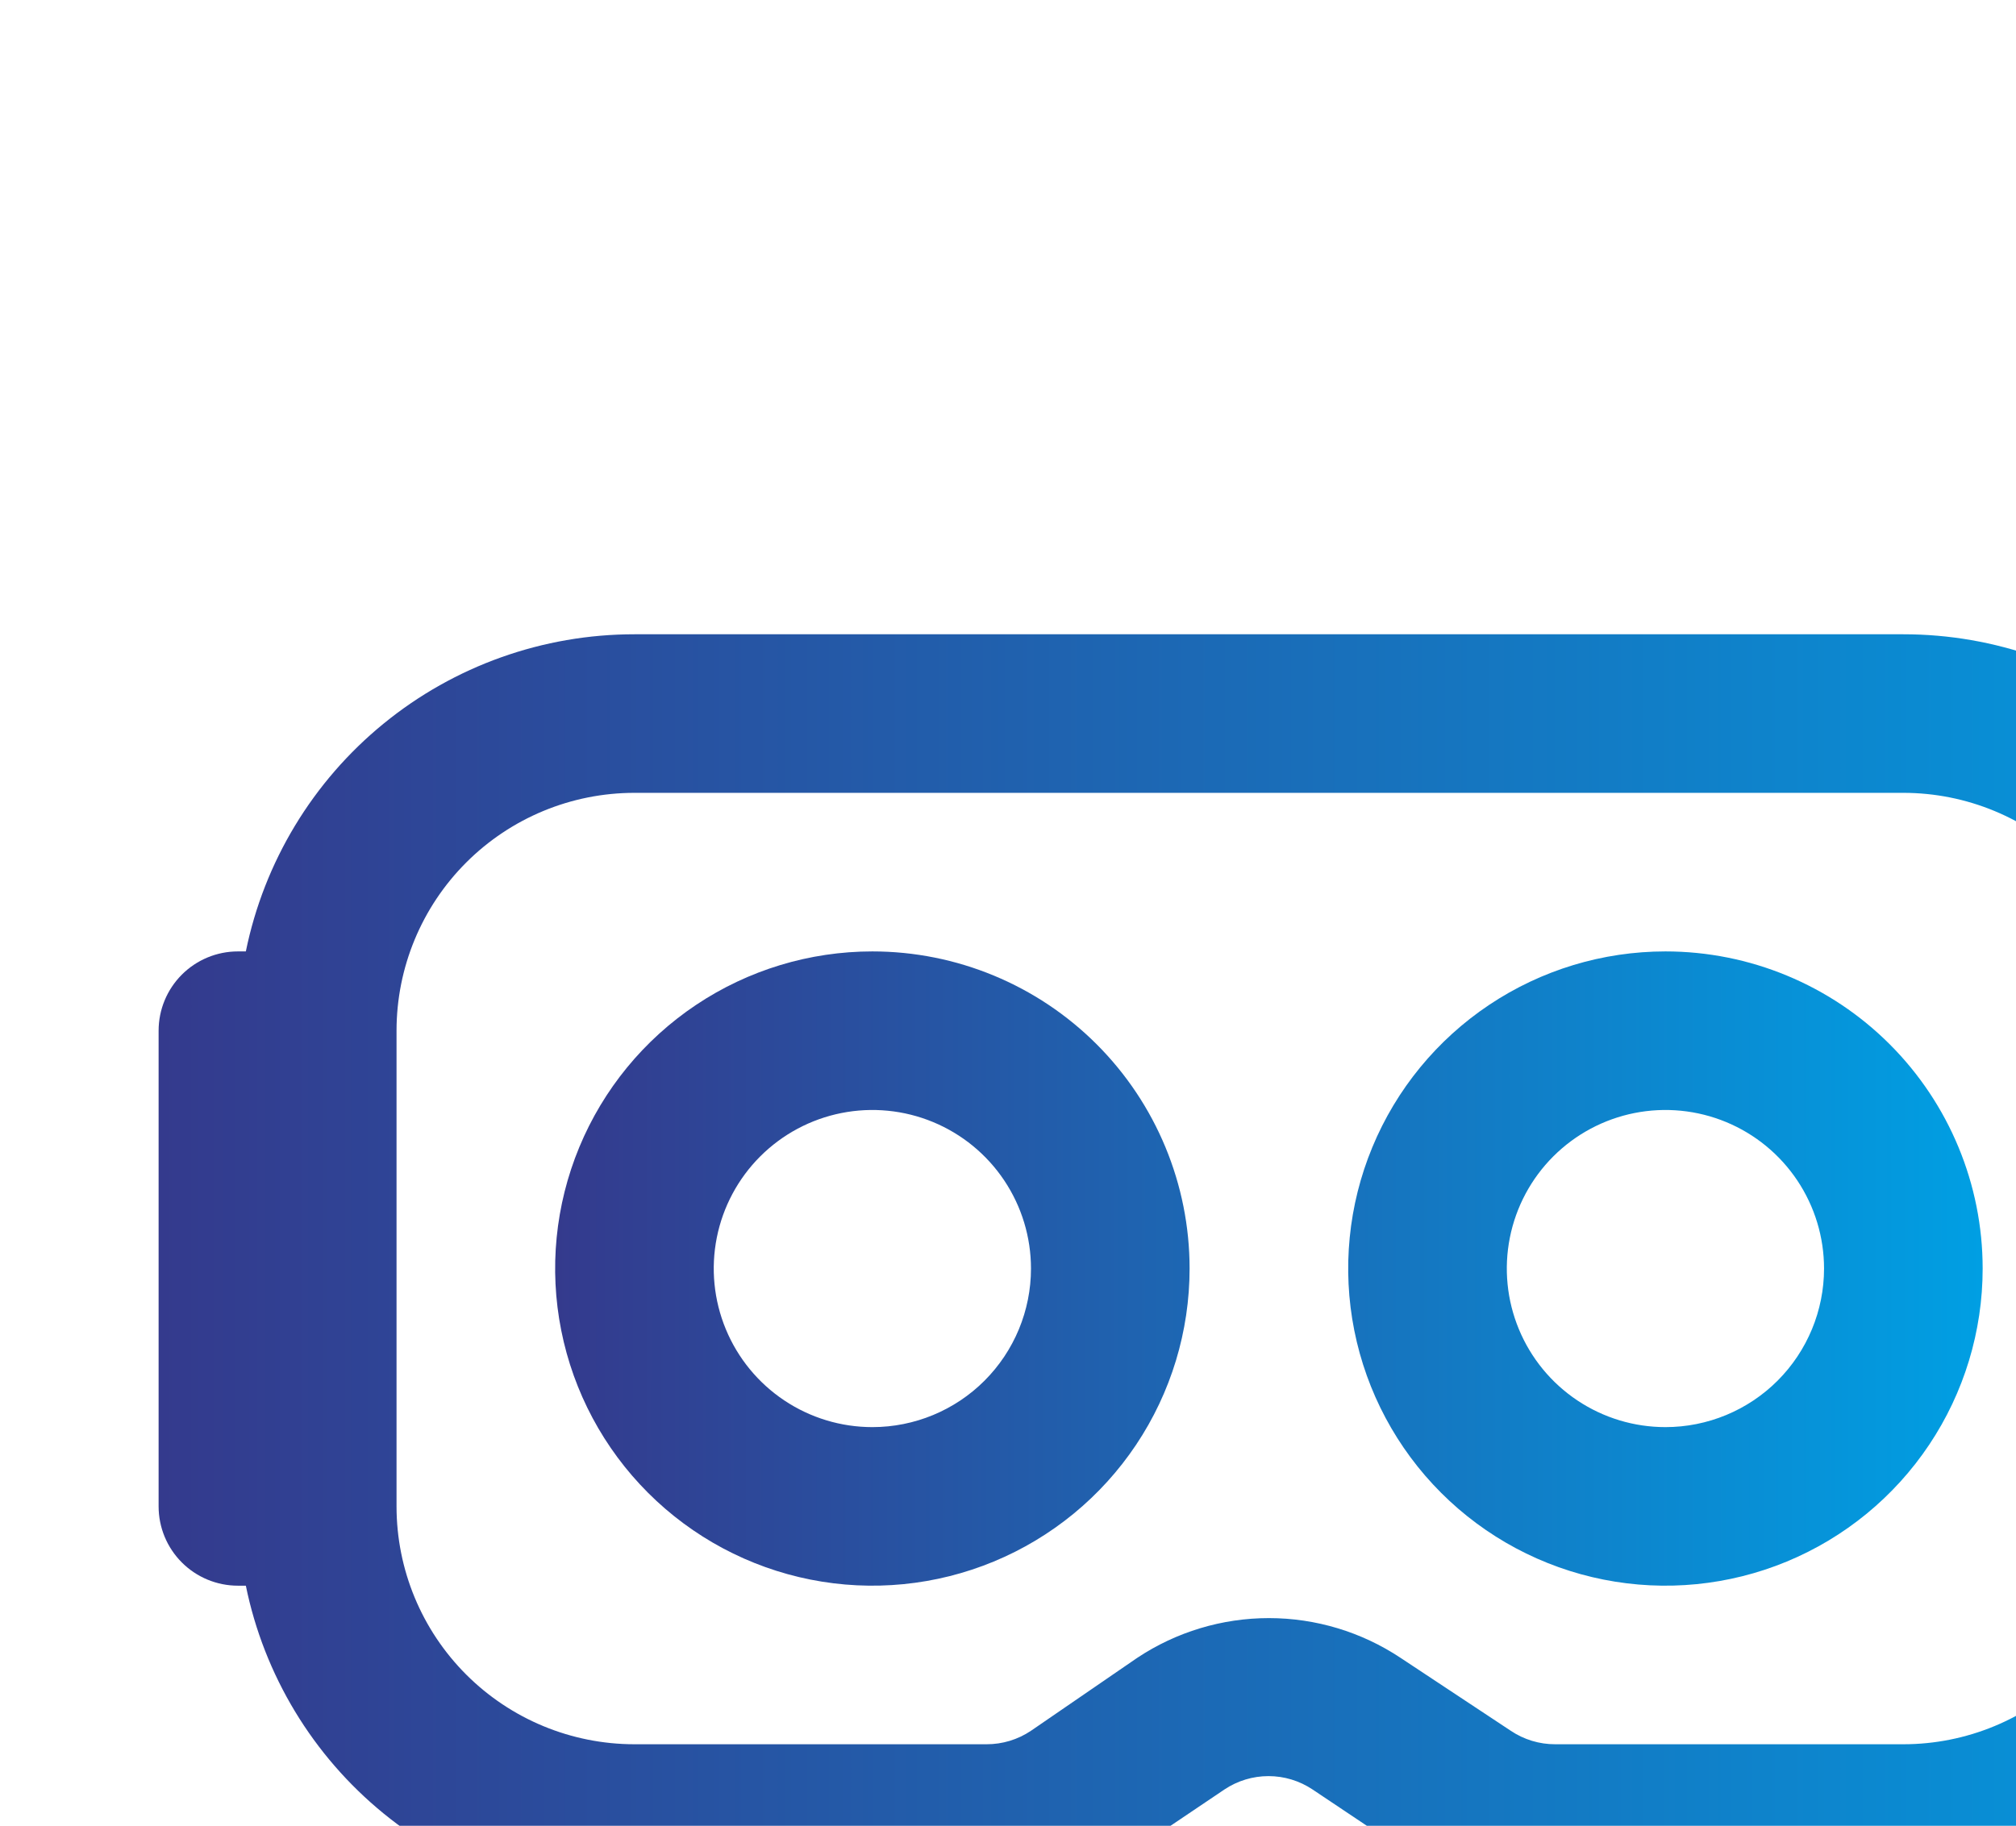 <svg width="170" height="154" viewBox="0 0 170 154" fill="none" xmlns="http://www.w3.org/2000/svg">
<path d="M73.562 80.25C68.272 80.25 63.1 81.819 58.701 84.758C54.302 87.698 50.873 91.875 48.849 96.763C46.824 101.651 46.294 107.03 47.327 112.219C48.359 117.408 50.906 122.174 54.647 125.915C58.389 129.656 63.155 132.204 68.344 133.236C73.533 134.268 78.911 133.738 83.799 131.714C88.687 129.689 92.865 126.261 95.804 121.861C98.744 117.462 100.313 112.291 100.313 107C100.313 99.906 97.494 93.102 92.478 88.085C87.461 83.068 80.657 80.25 73.562 80.25ZM73.562 120.375C70.917 120.375 68.331 119.591 66.132 118.121C63.932 116.651 62.218 114.562 61.206 112.118C60.193 109.674 59.928 106.985 60.444 104.391C60.961 101.796 62.234 99.413 64.105 97.542C65.975 95.672 68.359 94.398 70.953 93.882C73.548 93.366 76.237 93.631 78.681 94.643C81.125 95.655 83.214 97.37 84.683 99.569C86.153 101.769 86.938 104.355 86.938 107C86.938 110.547 85.528 113.949 83.02 116.458C80.512 118.966 77.11 120.375 73.562 120.375ZM140.438 80.25C135.147 80.25 129.975 81.819 125.576 84.758C121.177 87.698 117.748 91.875 115.724 96.763C113.699 101.651 113.169 107.03 114.201 112.219C115.234 117.408 117.781 122.174 121.522 125.915C125.263 129.656 130.03 132.204 135.219 133.236C140.408 134.268 145.786 133.738 150.674 131.714C155.562 129.689 159.74 126.261 162.679 121.861C165.619 117.462 167.188 112.291 167.188 107C167.188 99.906 164.369 93.102 159.353 88.085C154.336 83.068 147.532 80.25 140.438 80.25ZM140.438 120.375C137.792 120.375 135.206 119.591 133.007 118.121C130.807 116.651 129.093 114.562 128.081 112.118C127.068 109.674 126.803 106.985 127.32 104.391C127.836 101.796 129.109 99.413 130.98 97.542C132.85 95.672 135.234 94.398 137.828 93.882C140.423 93.366 143.112 93.631 145.556 94.643C148 95.655 150.089 97.37 151.558 99.569C153.028 101.769 153.813 104.355 153.813 107C153.813 110.547 152.403 113.949 149.895 116.458C147.387 118.966 143.985 120.375 140.438 120.375Z" fill="url(#paint0_linear_0_268)"/>
<path d="M193.938 80.25H193.269C191.727 72.697 187.623 65.909 181.652 61.035C175.681 56.16 168.208 53.498 160.5 53.5H53.5C45.792 53.498 38.319 56.16 32.348 61.035C26.377 65.909 22.273 72.697 20.731 80.25H20.062C18.289 80.25 16.588 80.955 15.334 82.209C14.08 83.463 13.375 85.164 13.375 86.938V127.062C13.375 128.836 14.08 130.537 15.334 131.791C16.588 133.045 18.289 133.75 20.062 133.75H20.731C22.273 141.303 26.377 148.091 32.348 152.965C38.319 157.84 45.792 160.502 53.5 160.5H82.858C86.83 160.515 90.717 159.352 94.026 157.156L103.255 150.937C104.354 150.204 105.645 149.812 106.967 149.812C108.288 149.812 109.579 150.204 110.678 150.937L119.974 157.156C123.283 159.352 127.17 160.515 131.142 160.5H160.5C168.208 160.502 175.681 157.84 181.652 152.965C187.623 148.091 191.727 141.303 193.269 133.75H193.938C195.711 133.75 197.412 133.045 198.666 131.791C199.92 130.537 200.625 128.836 200.625 127.062V86.938C200.625 85.164 199.92 83.463 198.666 82.209C197.412 80.955 195.711 80.25 193.938 80.25ZM180.562 127.062C180.562 132.383 178.449 137.486 174.686 141.249C170.924 145.011 165.821 147.125 160.5 147.125H131.142C129.808 147.128 128.504 146.732 127.397 145.988L118.101 139.836C114.811 137.65 110.95 136.484 107 136.484C103.05 136.484 99.189 137.65 95.899 139.836L86.938 145.988C85.831 146.732 84.526 147.128 83.192 147.125H53.5C48.179 147.125 43.076 145.011 39.314 141.249C35.551 137.486 33.438 132.383 33.438 127.062V86.938C33.438 81.617 35.551 76.514 39.314 72.751C43.076 68.989 48.179 66.875 53.5 66.875H160.5C165.821 66.875 170.924 68.989 174.686 72.751C178.449 76.514 180.562 81.617 180.562 86.938V127.062Z" fill="url(#paint1_linear_0_268)"/>
<defs>
<linearGradient id="paint0_linear_0_268" x1="167.188" y1="107" x2="46.812" y2="107" gradientUnits="userSpaceOnUse">
<stop stop-color="#009FE3"/>
<stop offset="1" stop-color="#343A8D"/>
</linearGradient>
<linearGradient id="paint1_linear_0_268" x1="200.625" y1="107" x2="13.375" y2="107" gradientUnits="userSpaceOnUse">
<stop stop-color="#009FE3"/>
<stop offset="1" stop-color="#343A8D"/>
</linearGradient>
</defs>
</svg>
